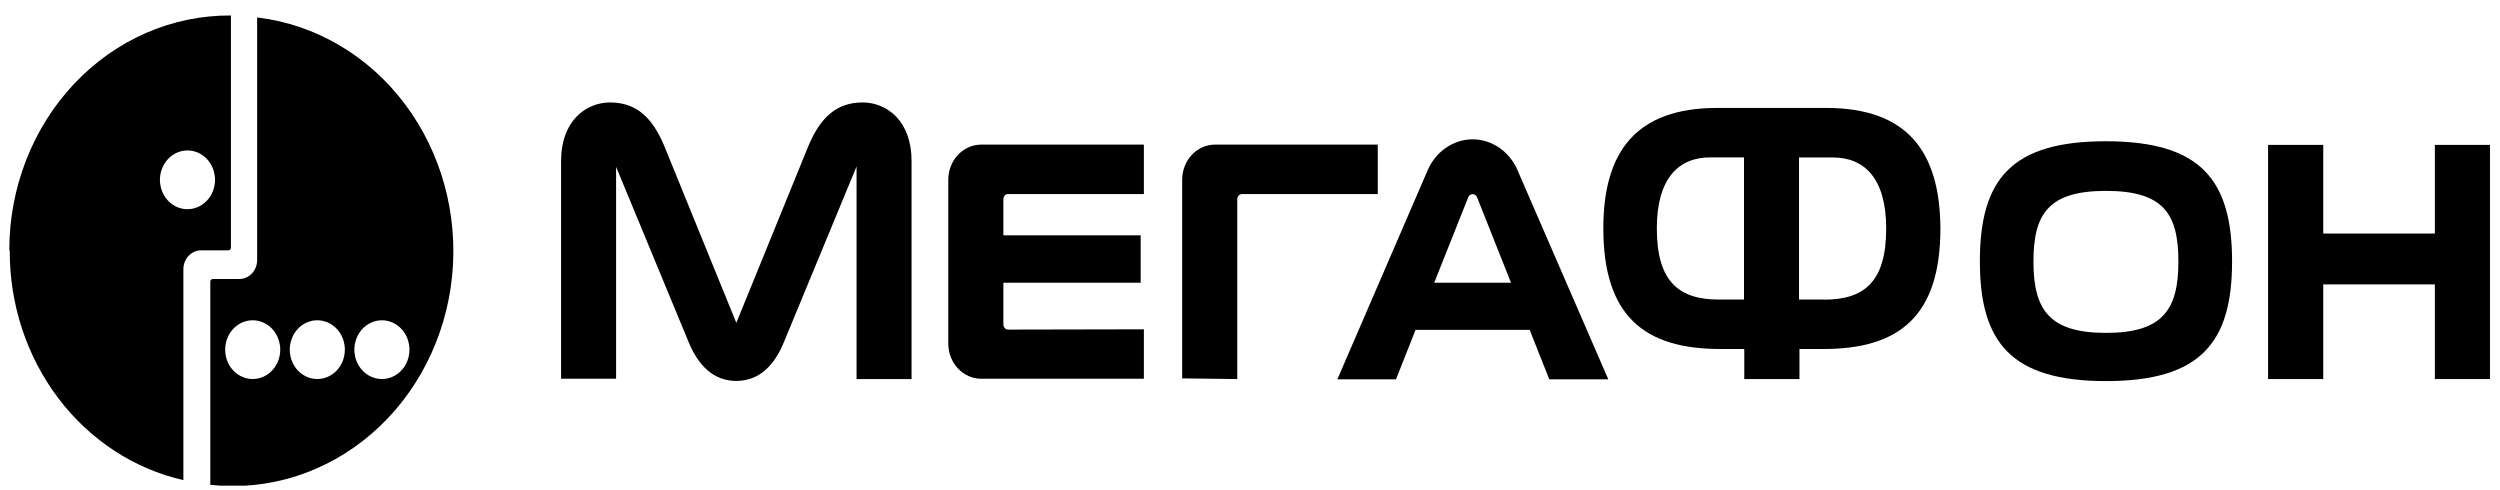 <?xml version="1.0" encoding="UTF-8"?> <svg xmlns="http://www.w3.org/2000/svg" width="153" height="30" viewBox="0 0 153 30" fill="none"><g clip-path="url(#clip0_310_270)"><path fill-rule="evenodd" clip-rule="evenodd" d="M149.014 8.867V14.293H142.183V8.867H138.806V23.198H142.183V17.406H149.014V23.198H152.386V8.867H149.014Z" fill="black"></path><path fill-rule="evenodd" clip-rule="evenodd" d="M87.774 17.302L89.851 12.085C89.871 12.025 89.908 11.974 89.957 11.938C90.006 11.901 90.064 11.882 90.123 11.882C90.184 11.88 90.243 11.899 90.293 11.936C90.342 11.972 90.38 12.024 90.401 12.085L92.473 17.302H87.774ZM92.892 10.462C92.656 9.888 92.268 9.399 91.777 9.056C91.285 8.712 90.711 8.528 90.123 8.525C89.536 8.529 88.962 8.714 88.471 9.058C87.98 9.401 87.592 9.889 87.355 10.462L81.846 23.215H85.435L86.632 20.189H93.615L94.817 23.215H98.428L92.892 10.462Z" fill="black"></path><path fill-rule="evenodd" clip-rule="evenodd" d="M52.792 6.27C51.214 6.27 50.208 7.162 49.458 8.971L45.063 19.759L40.669 8.971C39.924 7.162 38.917 6.27 37.34 6.27C35.861 6.27 34.338 7.394 34.338 9.846V23.18H37.705V10.212L42.121 20.878C42.719 22.374 43.671 23.313 45.063 23.313C46.45 23.313 47.407 22.374 48 20.878L52.422 10.188V23.197H55.788V9.864C55.794 7.394 54.271 6.27 52.792 6.27Z" fill="black"></path><path fill-rule="evenodd" clip-rule="evenodd" d="M61.695 20.171C61.618 20.17 61.545 20.136 61.491 20.078C61.437 20.019 61.407 19.94 61.407 19.858V17.302H69.809V14.403H61.407V12.183C61.407 12.101 61.437 12.023 61.491 11.966C61.545 11.908 61.618 11.876 61.695 11.876H70.005V8.85H60.041C59.51 8.853 59.001 9.079 58.626 9.48C58.25 9.88 58.037 10.422 58.035 10.989V21.041C58.037 21.607 58.25 22.15 58.626 22.55C59.001 22.951 59.51 23.177 60.041 23.18H70.005V20.154L61.695 20.171Z" fill="black"></path><path fill-rule="evenodd" clip-rule="evenodd" d="M75.721 23.198V12.183C75.723 12.101 75.754 12.023 75.809 11.965C75.864 11.908 75.938 11.876 76.015 11.876H84.32V8.85H74.356C73.825 8.851 73.317 9.076 72.941 9.476C72.565 9.875 72.352 10.417 72.349 10.983V23.157L75.721 23.198Z" fill="black"></path><path fill-rule="evenodd" clip-rule="evenodd" d="M128.885 20.372C125.481 20.372 124.447 19.021 124.447 16.018C124.447 13.12 125.339 11.682 128.885 11.682C132.431 11.682 133.318 13.108 133.318 16.018C133.318 19.021 132.29 20.372 128.885 20.372ZM136.603 16.001C136.603 10.987 134.661 8.645 128.88 8.645C123.098 8.645 121.168 10.963 121.168 16.001C121.168 20.94 123.071 23.323 128.885 23.323C134.699 23.323 136.603 20.94 136.603 16.001Z" fill="black"></path><path fill-rule="evenodd" clip-rule="evenodd" d="M111.644 18.333H110.1V9.637H112.172C114.114 9.637 115.435 10.93 115.435 13.985C115.435 17.261 114.081 18.339 111.628 18.339L111.644 18.333ZM106.75 18.333H105.205C102.763 18.333 101.398 17.255 101.398 13.979C101.398 10.924 102.725 9.632 104.661 9.632H106.733V18.327L106.75 18.333ZM111.786 6.605H105.096C100.114 6.605 98.124 9.295 98.124 13.974C98.124 19.324 100.62 21.359 105.281 21.359H106.75V23.197H110.127V21.359H111.595C116.256 21.359 118.753 19.324 118.753 13.974C118.726 9.284 116.735 6.605 111.759 6.605H111.786Z" fill="black"></path><path fill-rule="evenodd" clip-rule="evenodd" d="M23.373 23.196C23.04 23.196 22.714 23.091 22.437 22.893C22.159 22.696 21.943 22.415 21.816 22.087C21.688 21.758 21.655 21.397 21.72 21.048C21.785 20.7 21.945 20.38 22.181 20.128C22.417 19.877 22.717 19.706 23.044 19.636C23.372 19.567 23.71 19.603 24.019 19.739C24.327 19.875 24.59 20.105 24.775 20.401C24.96 20.696 25.059 21.044 25.059 21.399C25.059 21.875 24.882 22.333 24.566 22.67C24.249 23.007 23.82 23.196 23.373 23.196ZM19.419 23.196C19.086 23.196 18.76 23.091 18.483 22.893C18.205 22.696 17.989 22.415 17.862 22.087C17.734 21.758 17.701 21.397 17.766 21.048C17.831 20.7 17.991 20.38 18.227 20.128C18.463 19.877 18.763 19.706 19.09 19.636C19.418 19.567 19.756 19.603 20.065 19.739C20.373 19.875 20.636 20.105 20.821 20.401C21.006 20.696 21.105 21.044 21.105 21.399C21.105 21.875 20.928 22.333 20.612 22.67C20.295 23.007 19.866 23.196 19.419 23.196ZM15.46 23.196C15.127 23.195 14.801 23.088 14.525 22.89C14.248 22.692 14.033 22.411 13.906 22.083C13.779 21.754 13.747 21.393 13.812 21.045C13.878 20.697 14.039 20.377 14.275 20.126C14.511 19.875 14.812 19.705 15.138 19.636C15.465 19.567 15.804 19.603 16.112 19.739C16.42 19.875 16.683 20.106 16.868 20.401C17.053 20.697 17.151 21.044 17.151 21.399C17.151 21.635 17.108 21.87 17.023 22.088C16.938 22.306 16.813 22.505 16.656 22.672C16.498 22.839 16.312 22.971 16.107 23.061C15.902 23.151 15.682 23.197 15.46 23.196ZM15.737 1.074V15.915C15.737 16.222 15.623 16.517 15.419 16.735C15.215 16.952 14.938 17.074 14.65 17.074H13.018C12.979 17.076 12.941 17.093 12.914 17.124C12.886 17.154 12.871 17.195 12.871 17.237V29.671C16.418 30.061 19.966 28.937 22.738 26.547C25.511 24.157 27.283 20.694 27.668 16.915C28.052 13.136 27.018 9.349 24.79 6.381C22.563 3.412 19.324 1.505 15.781 1.074H15.737Z" fill="black"></path><path fill-rule="evenodd" clip-rule="evenodd" d="M11.473 12.803C11.14 12.803 10.814 12.697 10.537 12.5C10.259 12.302 10.043 12.022 9.916 11.693C9.788 11.365 9.755 11.004 9.82 10.655C9.885 10.306 10.045 9.986 10.281 9.735C10.517 9.484 10.817 9.312 11.144 9.243C11.471 9.174 11.81 9.209 12.118 9.345C12.427 9.481 12.69 9.712 12.875 10.007C13.06 10.303 13.159 10.65 13.159 11.006C13.159 11.482 12.982 11.939 12.665 12.276C12.349 12.613 11.921 12.803 11.473 12.803ZM0.596 15.33C0.582 18.618 1.631 21.81 3.567 24.369C5.503 26.928 8.206 28.699 11.223 29.383V16.478C11.223 16.177 11.333 15.887 11.53 15.67C11.727 15.454 11.995 15.328 12.278 15.319H13.981C14.019 15.319 14.056 15.303 14.085 15.275C14.113 15.247 14.13 15.209 14.133 15.168V0.948C12.354 0.935 10.591 1.297 8.944 2.014C7.297 2.732 5.8 3.789 4.539 5.127C3.278 6.464 2.278 8.054 1.597 9.805C0.915 11.556 0.566 13.434 0.569 15.33H0.596Z" fill="black"></path></g><defs><clipPath id="clip0_310_270"><rect width="151.823" height="28.777" fill="white" transform="translate(0.569 0.947)"></rect></clipPath></defs></svg> 